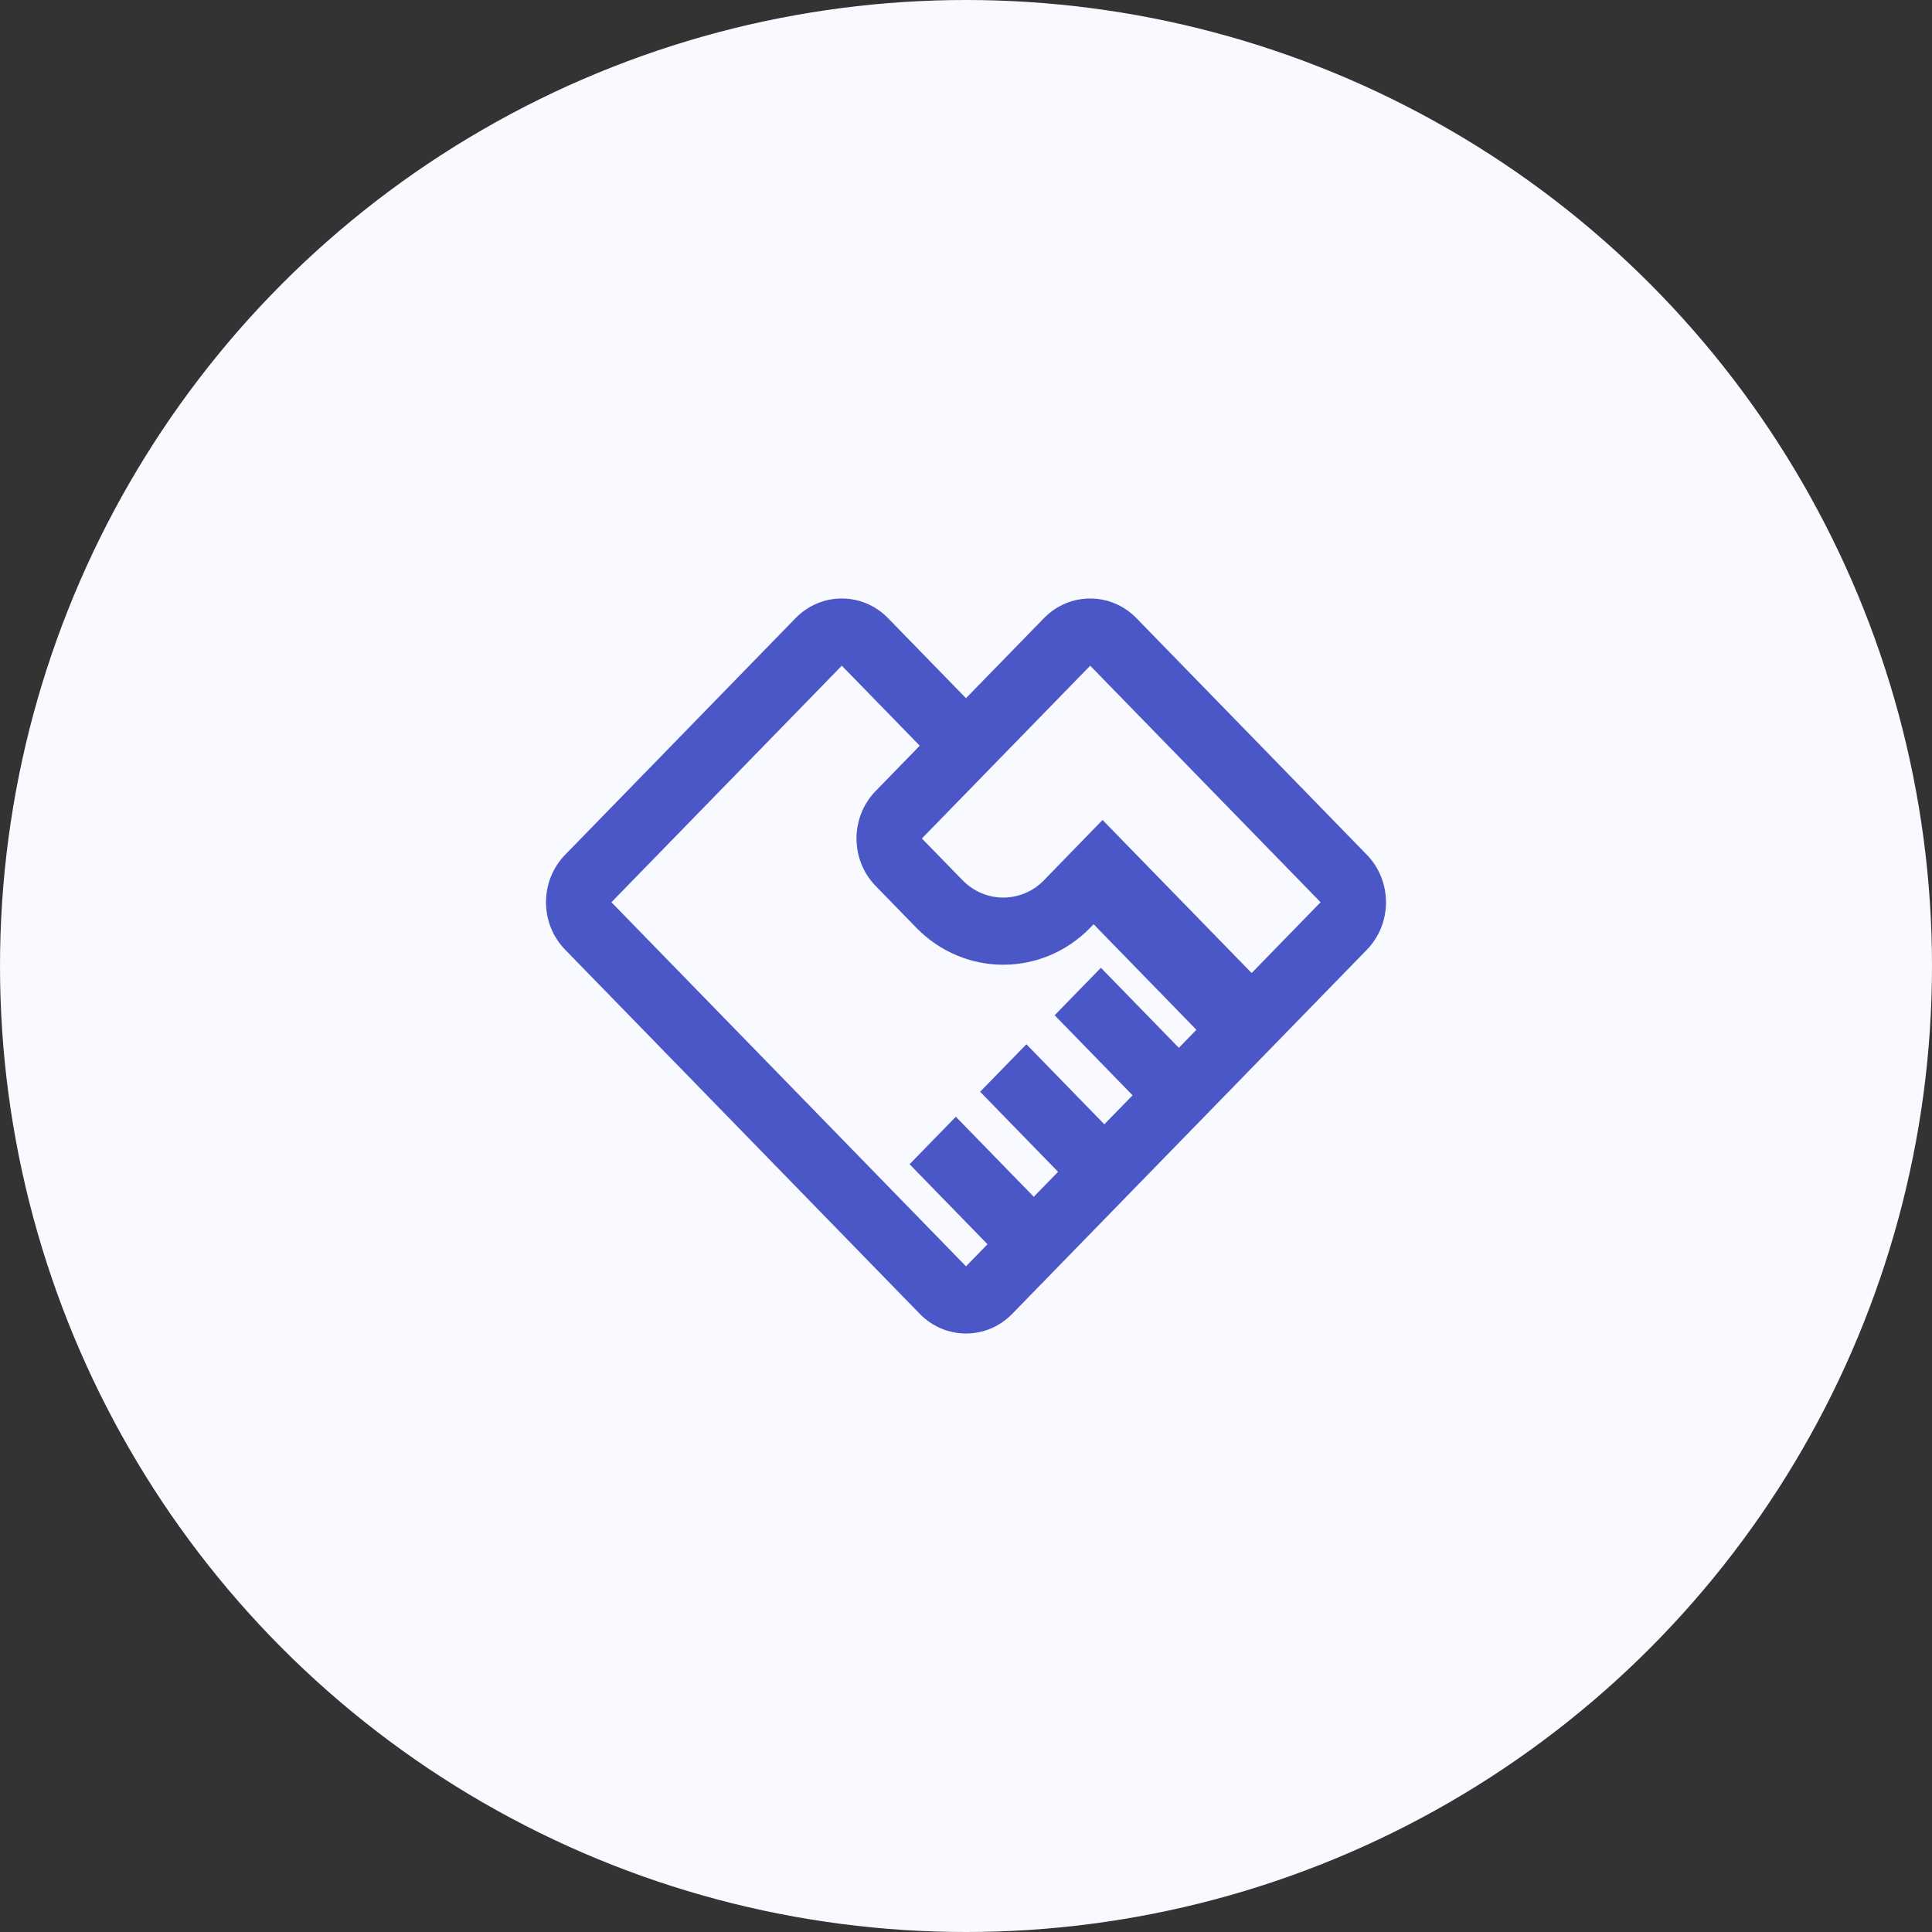 <svg width="92" height="92" viewBox="0 0 92 92" fill="none" xmlns="http://www.w3.org/2000/svg">
<rect x="0" y="0" width="92" height="92" fill="#333333" stroke="none"/>
<circle cx="46" cy="46" r="46" fill="#F8FAFF"/>
<path fill-rule="evenodd" clip-rule="evenodd" d="M48.202 62.564C46.986 63.812 45.014 63.812 43.798 62.564L26.912 45.224C25.696 43.975 25.696 41.951 26.912 40.702L37.884 29.436C39.1 28.188 41.072 28.188 42.288 29.436L45.999 33.247L49.712 29.436C50.928 28.188 52.9 28.188 54.116 29.436L65.088 40.704C66.304 41.953 66.304 43.978 65.088 45.227L48.201 62.564H48.202ZM40.086 31.7L29.115 42.964L46 60.301L47.024 59.25L43.313 55.439L45.515 53.178L49.227 56.989L50.385 55.801L46.673 51.989L48.876 49.727L52.587 53.538L53.932 52.157L50.222 48.346L52.424 46.085L56.136 49.896L56.971 49.037L52.077 44.011L51.914 44.179C49.628 46.526 45.921 46.526 43.635 44.179L41.698 42.189C40.482 40.941 40.482 38.916 41.698 37.667L43.797 35.51L40.086 31.7ZM43.899 39.928L51.914 31.7L62.885 42.964L59.602 46.335L52.503 39.047L52.075 39.486L49.874 41.749L49.71 41.92C48.64 43.017 46.906 43.016 45.837 41.917L43.899 39.928Z" fill="#4B56C7"/>
</svg>
